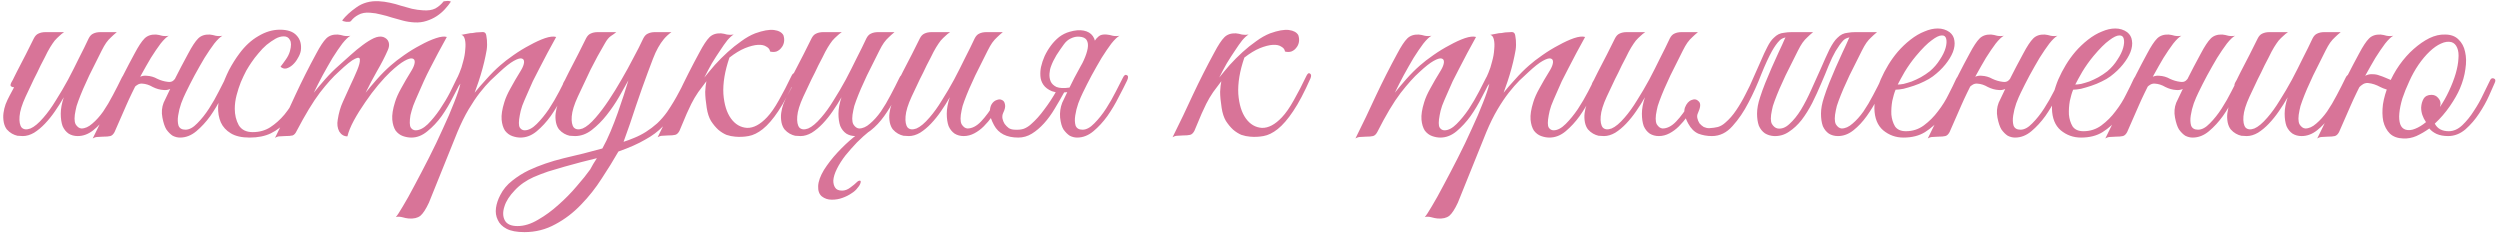 <?xml version="1.0" encoding="UTF-8"?> <svg xmlns="http://www.w3.org/2000/svg" width="660" height="62" viewBox="0 0 660 62" fill="none"><path d="M33.24 21.28C32.6 22.667 31.853 24.213 31 25.92C30.147 27.573 29.187 29.147 28.12 30.64C27.053 32.133 25.88 33.387 24.6 34.4C23.32 35.413 21.96 35.92 20.52 35.92C19.613 35.92 18.813 35.707 18.12 35.28C17.427 34.8 16.893 34.133 16.52 33.28C16.2 32.373 16.04 31.28 16.04 30C16.04 28.72 16.307 27.28 16.84 25.68C16.147 26.907 15.373 28.133 14.52 29.36C13.72 30.533 12.84 31.627 11.88 32.64C10.973 33.6 10.013 34.4 9 35.04C7.987 35.627 7 35.92 6.04 35.92C5.613 35.92 5.133 35.893 4.6 35.84C4.12 35.733 3.64 35.547 3.16 35.28C2.68 35.013 2.227 34.64 1.8 34.16C1.427 33.68 1.16 33.067 1 32.32C0.84 31.467 0.813 30.64 0.92 29.84C1.027 29.04 1.213 28.267 1.48 27.52C1.8 26.72 2.147 25.973 2.52 25.28C2.947 24.533 3.347 23.787 3.72 23.04C3.453 23.04 3.187 22.96 2.92 22.8C2.707 22.64 2.733 22.293 3 21.76C3.267 21.333 3.507 20.88 3.72 20.4C3.933 19.92 4.173 19.44 4.44 18.96C5.24 17.413 6.04 15.867 6.84 14.32C7.64 12.773 8.333 11.387 8.92 10.16C9.24 9.52 9.64 9.093 10.12 8.88C10.653 8.613 11.293 8.48 12.04 8.48H16.92C16.44 8.8 16.013 9.147 15.64 9.52C15.267 9.84 14.867 10.24 14.44 10.72C14.067 11.2 13.667 11.787 13.24 12.48C12.813 13.173 12.333 14.08 11.8 15.2C11.053 16.587 10.387 17.92 9.8 19.2C9.213 20.32 8.653 21.467 8.12 22.64C7.587 23.813 7.133 24.773 6.76 25.52C5.8 27.6 5.267 29.333 5.16 30.72C5.053 32.107 5.24 33.093 5.72 33.68C6.253 34.213 7.027 34.293 8.04 33.92C9.053 33.493 10.2 32.533 11.48 31.04C12.6 29.76 13.693 28.24 14.76 26.48C15.88 24.72 16.947 22.907 17.96 21.04C18.973 19.12 19.933 17.227 20.84 15.36C21.8 13.493 22.653 11.76 23.4 10.16C23.72 9.52 24.12 9.093 24.6 8.88C25.133 8.613 25.773 8.48 26.52 8.48H30.84C30.253 8.96 29.747 9.413 29.32 9.84C28.893 10.213 28.467 10.693 28.04 11.28C27.667 11.813 27.267 12.507 26.84 13.36C26.413 14.16 25.907 15.173 25.32 16.4C24.733 17.52 24.147 18.693 23.56 19.92C23.027 21.093 22.493 22.267 21.96 23.44C21.48 24.56 21.053 25.627 20.68 26.64C20.307 27.6 20.067 28.427 19.96 29.12C19.587 30.827 19.587 32.053 19.96 32.8C20.387 33.493 20.893 33.867 21.48 33.92C22.44 33.92 23.4 33.493 24.36 32.64C25.373 31.787 26.333 30.72 27.24 29.44C28.147 28.107 29 26.667 29.8 25.12C30.653 23.52 31.427 22 32.12 20.56C32.44 19.867 32.787 19.627 33.16 19.84C33.587 20 33.613 20.48 33.24 21.28ZM34.874 24.48C34.554 25.173 34.287 25.733 34.074 26.16C33.86 26.587 33.62 27.12 33.354 27.76C33.087 28.4 32.714 29.253 32.234 30.32C31.754 31.387 31.087 32.907 30.234 34.88C29.914 35.467 29.54 35.813 29.114 35.92C28.687 36.027 28.047 36.08 27.194 36.08C26.607 36.133 26.127 36.16 25.754 36.16C25.327 36.16 24.9 36.293 24.474 36.56C26.394 32.72 28.207 28.933 29.914 25.2C31.674 21.467 33.54 17.787 35.514 14.16C36.527 12.24 37.407 10.907 38.154 10.16C38.9 9.413 39.914 9.067 41.194 9.12C41.727 9.173 42.26 9.28 42.794 9.44C43.38 9.547 43.967 9.547 44.554 9.44C43.967 9.76 43.247 10.453 42.394 11.52C41.594 12.587 40.74 13.84 39.834 15.28C38.98 16.72 38.1 18.267 37.194 19.92C36.34 21.52 35.567 23.04 34.874 24.48ZM49.034 24.48C48.66 25.227 48.26 26.16 47.834 27.28C47.46 28.347 47.194 29.413 47.034 30.48C46.874 31.493 46.9 32.373 47.114 33.12C47.38 33.867 47.994 34.24 48.954 34.24C49.967 34.24 51.007 33.68 52.074 32.56C53.194 31.44 54.234 30.133 55.194 28.64C56.154 27.147 57.007 25.653 57.754 24.16C58.554 22.613 59.167 21.413 59.594 20.56C59.914 19.867 60.26 19.627 60.634 19.84C61.06 20 61.087 20.48 60.714 21.28C60.127 22.507 59.38 23.973 58.474 25.68C57.62 27.387 56.634 29.04 55.514 30.64C54.394 32.187 53.167 33.52 51.834 34.64C50.5 35.76 49.06 36.32 47.514 36.32C46.874 36.32 46.234 36.16 45.594 35.84C45.007 35.467 44.447 34.907 43.914 34.16C43.487 33.467 43.14 32.427 42.874 31.04C42.607 29.653 42.714 28.347 43.194 27.12C43.834 25.787 44.394 24.613 44.874 23.6C45.354 22.533 45.834 21.52 46.314 20.56C46.794 19.6 47.3 18.613 47.834 17.6C48.367 16.587 48.98 15.44 49.674 14.16C50.687 12.24 51.567 10.907 52.314 10.16C53.06 9.413 54.074 9.067 55.354 9.12C55.887 9.173 56.42 9.28 56.954 9.44C57.54 9.547 58.127 9.547 58.714 9.44C58.127 9.76 57.407 10.453 56.554 11.52C55.754 12.587 54.9 13.84 53.994 15.28C53.14 16.72 52.26 18.267 51.354 19.92C50.5 21.52 49.727 23.04 49.034 24.48ZM47.674 20.08C47.354 20.987 46.794 21.867 45.994 22.72C45.194 23.52 44.26 23.867 43.194 23.76C42.234 23.707 41.274 23.44 40.314 22.96C39.407 22.427 38.5 22.133 37.594 22.08C37.06 22.027 36.58 22.16 36.154 22.48C35.727 22.747 35.407 23.093 35.194 23.52C35.14 23.627 34.927 23.68 34.554 23.68C34.18 23.68 34.047 23.6 34.154 23.44C34.58 22.64 35.167 21.84 35.914 21.04C36.714 20.24 37.647 19.893 38.714 20C39.727 20.053 40.66 20.32 41.514 20.8C42.42 21.227 43.327 21.493 44.234 21.6C44.874 21.707 45.38 21.6 45.754 21.28C46.127 20.96 46.447 20.56 46.714 20.08C46.82 19.973 47.034 19.92 47.354 19.92C47.674 19.92 47.78 19.973 47.674 20.08ZM81.821 21.36C80.861 23.44 79.901 25.387 78.941 27.2C77.981 29.013 76.888 30.613 75.661 32C74.488 33.333 73.101 34.4 71.501 35.2C69.955 35.947 68.088 36.32 65.901 36.32C63.821 36.32 62.168 35.947 60.941 35.2C59.715 34.453 58.835 33.493 58.301 32.32C57.768 31.093 57.528 29.707 57.581 28.16C57.688 26.613 57.981 25.013 58.461 23.36C58.995 21.707 59.661 20.08 60.461 18.48C61.315 16.88 62.221 15.44 63.181 14.16C64.675 12.133 66.355 10.587 68.221 9.52C70.088 8.4 71.981 7.84 73.901 7.84C75.928 7.84 77.395 8.347 78.301 9.36C79.261 10.373 79.635 11.707 79.421 13.36C79.315 14 79.048 14.667 78.621 15.36C78.248 16.053 77.795 16.64 77.261 17.12C76.728 17.6 76.168 17.92 75.581 18.08C74.995 18.187 74.488 18.027 74.061 17.6C74.488 17.067 74.941 16.453 75.421 15.76C75.955 15.013 76.328 14.267 76.541 13.52C76.915 12.133 76.915 11.147 76.541 10.56C76.221 9.92 75.688 9.6 74.941 9.6C74.195 9.6 73.448 9.813 72.701 10.24C71.955 10.667 71.181 11.2 70.381 11.84C69.635 12.48 68.915 13.227 68.221 14.08C67.528 14.88 66.915 15.68 66.381 16.48C66.008 17.013 65.555 17.733 65.021 18.64C64.541 19.547 64.061 20.56 63.581 21.68C63.155 22.747 62.781 23.893 62.461 25.12C62.141 26.347 61.981 27.547 61.981 28.72C61.981 30.32 62.328 31.76 63.021 33.04C63.768 34.267 64.995 34.88 66.701 34.88C68.461 34.88 70.008 34.453 71.341 33.6C72.728 32.693 73.981 31.573 75.101 30.24C76.221 28.853 77.235 27.333 78.141 25.68C79.048 24.027 79.901 22.4 80.701 20.8C81.075 20.053 81.448 19.76 81.821 19.92C82.195 20.08 82.195 20.56 81.821 21.36ZM121.803 21.28C121.216 22.507 120.469 23.973 119.563 25.68C118.709 27.387 117.723 29.04 116.603 30.64C115.483 32.187 114.229 33.52 112.843 34.64C111.509 35.76 110.096 36.32 108.603 36.32C107.856 36.32 107.109 36.187 106.363 35.92C105.616 35.653 104.976 35.173 104.443 34.48C103.963 33.733 103.669 32.773 103.563 31.6C103.456 30.373 103.696 28.827 104.283 26.96C104.603 25.893 105.136 24.693 105.883 23.36C106.629 21.973 107.563 20.373 108.683 18.56C109.163 17.76 109.429 17.067 109.483 16.48C109.536 15.893 109.323 15.547 108.843 15.44C108.416 15.333 107.723 15.547 106.763 16.08C105.803 16.613 104.549 17.6 103.003 19.04C102.149 19.84 101.109 20.96 99.882 22.4C98.709 23.787 97.562 25.307 96.442 26.96C95.323 28.56 94.309 30.187 93.403 31.84C92.549 33.44 91.989 34.827 91.722 36C90.816 36 90.096 35.573 89.562 34.72C89.082 33.813 88.949 32.773 89.162 31.6C89.429 29.84 89.882 28.267 90.522 26.88C91.162 25.44 91.829 23.973 92.522 22.48C93.162 21.147 93.749 19.84 94.282 18.56C94.816 17.28 95.056 16.347 95.002 15.76C95.002 15.173 94.576 15.093 93.722 15.52C92.869 15.893 91.403 17.067 89.323 19.04C87.936 20.267 86.309 22.08 84.442 24.48C82.629 26.88 80.576 30.267 78.282 34.64C78.016 35.227 77.669 35.6 77.243 35.76C76.816 35.867 76.149 35.92 75.243 35.92C74.656 35.973 74.176 36 73.802 36C73.429 36 73.029 36.133 72.603 36.4C74.522 32.56 76.309 28.8 77.963 25.12C79.669 21.44 81.509 17.787 83.483 14.16C84.496 12.24 85.376 10.907 86.123 10.16C86.869 9.413 87.882 9.067 89.162 9.12C89.696 9.173 90.229 9.28 90.763 9.44C91.349 9.547 91.936 9.547 92.522 9.44C91.936 9.76 91.216 10.453 90.362 11.52C89.562 12.587 88.709 13.84 87.802 15.28C86.949 16.72 86.069 18.267 85.162 19.92C84.309 21.52 83.536 23.04 82.843 24.48C83.642 23.467 84.629 22.293 85.802 20.96C87.029 19.573 88.256 18.347 89.483 17.28C90.442 16.427 91.456 15.52 92.522 14.56C93.642 13.547 94.709 12.667 95.722 11.92C96.789 11.12 97.776 10.507 98.683 10.08C99.642 9.653 100.469 9.547 101.163 9.76C101.909 10.027 102.389 10.48 102.603 11.12C102.816 11.76 102.736 12.48 102.363 13.28C101.616 14.987 100.683 16.8 99.562 18.72C98.496 20.587 97.483 22.507 96.522 24.48C97.323 23.467 98.309 22.293 99.483 20.96C100.709 19.573 101.936 18.347 103.163 17.28C104.123 16.427 105.296 15.52 106.683 14.56C108.123 13.547 109.563 12.667 111.003 11.92C112.443 11.12 113.803 10.507 115.083 10.08C116.363 9.653 117.323 9.547 117.963 9.76C116.363 12.64 114.896 15.387 113.563 18C112.976 19.12 112.416 20.267 111.883 21.44C111.349 22.613 110.843 23.76 110.363 24.88C109.883 25.947 109.456 26.96 109.083 27.92C108.763 28.88 108.523 29.707 108.363 30.4C108.096 32.053 108.123 33.147 108.443 33.68C108.763 34.16 109.189 34.4 109.723 34.4C110.736 34.4 111.803 33.867 112.923 32.8C114.043 31.68 115.109 30.373 116.123 28.88C117.136 27.387 118.043 25.867 118.843 24.32C119.643 22.72 120.256 21.467 120.683 20.56C121.003 19.867 121.349 19.627 121.723 19.84C122.149 20 122.176 20.48 121.803 21.28ZM119.003 0.48C118.576 1.12 118.043 1.787 117.403 2.48C116.816 3.12 116.123 3.707 115.323 4.24C114.523 4.773 113.616 5.2 112.603 5.52C111.643 5.84 110.603 5.973 109.483 5.92C108.416 5.867 107.376 5.707 106.363 5.44C105.403 5.173 104.443 4.907 103.483 4.64C102.523 4.32 101.563 4.053 100.603 3.84C99.642 3.573 98.683 3.413 97.722 3.36C96.496 3.253 95.456 3.44 94.603 3.92C93.802 4.347 93.162 4.88 92.683 5.52C92.629 5.627 92.469 5.707 92.203 5.76C91.936 5.76 91.669 5.76 91.403 5.76C91.136 5.707 90.896 5.653 90.683 5.6C90.469 5.547 90.362 5.467 90.362 5.36C91.269 4.187 92.522 3.04 94.123 1.92C95.776 0.747 97.722 0.213 99.963 0.32C100.976 0.373 101.963 0.507 102.923 0.72C103.936 0.933 104.923 1.2 105.883 1.52C106.896 1.787 107.856 2.053 108.763 2.32C109.723 2.533 110.683 2.667 111.643 2.72C112.976 2.827 114.069 2.667 114.923 2.24C115.776 1.76 116.496 1.147 117.083 0.4C117.083 0.347 117.189 0.32 117.403 0.32C117.669 0.267 117.909 0.24 118.123 0.24C118.389 0.24 118.603 0.267 118.763 0.32C118.976 0.373 119.056 0.427 119.003 0.48ZM113.229 53.52C112.429 55.227 111.683 56.373 110.989 56.96C110.243 57.547 109.203 57.787 107.869 57.68C107.336 57.627 106.803 57.52 106.269 57.36C105.683 57.2 105.096 57.173 104.509 57.28C104.829 56.96 105.443 56.027 106.349 54.48C107.256 52.987 108.296 51.12 109.469 48.88C110.643 46.693 111.896 44.293 113.229 41.68C114.563 39.067 115.789 36.507 116.909 34C118.083 31.493 119.069 29.2 119.869 27.12C120.723 24.987 121.283 23.307 121.549 22.08C121.123 22.773 120.643 23.227 120.109 23.44C119.576 23.6 119.443 23.387 119.709 22.8C119.923 22.373 120.189 21.787 120.509 21.04C120.829 20.293 121.096 19.68 121.309 19.2C121.683 18.347 122.003 17.36 122.269 16.24C122.589 15.12 122.776 14.053 122.829 13.04C122.936 12.027 122.909 11.173 122.749 10.48C122.589 9.733 122.269 9.307 121.789 9.2C122.376 9.093 122.936 8.987 123.469 8.88C123.896 8.773 124.323 8.72 124.749 8.72C125.229 8.667 125.549 8.613 125.709 8.56C126.296 8.507 126.776 8.48 127.149 8.48C127.523 8.427 127.816 8.48 128.029 8.64C128.243 8.8 128.376 9.147 128.429 9.68C128.536 10.16 128.589 10.88 128.589 11.84C128.589 12.64 128.456 13.6 128.189 14.72C127.976 15.787 127.709 16.907 127.389 18.08C127.069 19.253 126.723 20.4 126.349 21.52C125.976 22.64 125.629 23.627 125.309 24.48C126.109 23.467 127.123 22.293 128.349 20.96C129.576 19.573 130.803 18.347 132.029 17.28C132.989 16.427 134.163 15.52 135.549 14.56C136.989 13.547 138.429 12.667 139.869 11.92C141.309 11.12 142.643 10.507 143.869 10.08C145.149 9.653 146.136 9.547 146.829 9.76C145.229 12.64 143.763 15.387 142.429 18C141.843 19.12 141.256 20.267 140.669 21.44C140.136 22.613 139.629 23.76 139.149 24.88C138.669 25.947 138.243 26.96 137.869 27.92C137.549 28.88 137.336 29.707 137.229 30.4C136.909 32.053 136.909 33.147 137.229 33.68C137.549 34.16 137.976 34.4 138.509 34.4C139.523 34.4 140.589 33.84 141.709 32.72C142.829 31.6 143.896 30.293 144.909 28.8C145.923 27.253 146.829 25.707 147.629 24.16C148.429 22.613 149.043 21.413 149.469 20.56C149.789 19.867 150.136 19.627 150.509 19.84C150.936 20 150.963 20.48 150.589 21.28C150.003 22.507 149.256 23.973 148.349 25.68C147.496 27.387 146.509 29.04 145.389 30.64C144.269 32.187 143.043 33.52 141.709 34.64C140.376 35.76 138.936 36.32 137.389 36.32C136.696 36.32 135.976 36.187 135.229 35.92C134.483 35.653 133.843 35.173 133.309 34.48C132.829 33.733 132.536 32.773 132.429 31.6C132.323 30.373 132.563 28.827 133.149 26.96C133.469 25.893 134.003 24.693 134.749 23.36C135.496 21.973 136.429 20.373 137.549 18.56C138.029 17.76 138.296 17.067 138.349 16.48C138.403 15.893 138.189 15.547 137.709 15.44C137.283 15.333 136.589 15.547 135.629 16.08C134.669 16.613 133.416 17.6 131.869 19.04C131.176 19.68 130.376 20.427 129.469 21.28C128.616 22.133 127.683 23.2 126.669 24.48C125.709 25.707 124.723 27.173 123.709 28.88C122.696 30.587 121.709 32.587 120.749 34.88L113.229 53.52ZM182.301 21.44C180.915 24.213 179.688 26.56 178.621 28.48C177.555 30.347 176.355 31.973 175.021 33.36C173.741 34.693 172.168 35.867 170.301 36.88C168.488 37.947 166.141 38.987 163.261 40C161.981 42.24 160.515 44.613 158.861 47.12C157.261 49.627 155.448 51.92 153.421 54C151.395 56.133 149.128 57.867 146.621 59.2C144.115 60.587 141.395 61.28 138.461 61.28C136.435 61.28 134.861 60.987 133.741 60.4C132.621 59.813 131.848 59.04 131.421 58.08C130.941 57.12 130.781 56.053 130.941 54.88C131.101 53.76 131.475 52.64 132.061 51.52C132.808 50.027 133.875 48.747 135.261 47.68C136.595 46.613 138.035 45.707 139.581 44.96C142.301 43.68 145.395 42.613 148.861 41.76C152.381 40.96 155.768 40.107 159.021 39.2C159.768 37.867 160.488 36.373 161.181 34.72C161.875 33.067 162.515 31.413 163.101 29.76C163.688 28.107 164.221 26.533 164.701 25.04C165.181 23.547 165.581 22.267 165.901 21.2C165.208 22.427 164.381 23.893 163.421 25.6C162.461 27.253 161.368 28.853 160.141 30.4C158.968 31.893 157.661 33.2 156.221 34.32C154.835 35.387 153.368 35.92 151.821 35.92C151.395 35.92 150.915 35.893 150.381 35.84C149.901 35.733 149.421 35.547 148.941 35.28C148.461 35.013 148.008 34.64 147.581 34.16C147.208 33.68 146.941 33.067 146.781 32.32C146.621 31.467 146.595 30.64 146.701 29.84C146.808 29.04 146.995 28.267 147.261 27.52C147.581 26.72 147.928 25.973 148.301 25.28C148.728 24.533 149.128 23.787 149.501 23.04C149.235 23.04 148.968 22.96 148.701 22.8C148.488 22.64 148.515 22.293 148.781 21.76C149.048 21.333 149.288 20.88 149.501 20.4C149.715 19.92 149.955 19.44 150.221 18.96C151.021 17.413 151.821 15.867 152.621 14.32C153.421 12.773 154.115 11.387 154.701 10.16C155.021 9.52 155.421 9.093 155.901 8.88C156.435 8.613 157.075 8.48 157.821 8.48H162.701C162.328 8.8 161.848 9.147 161.261 9.52C160.728 9.893 160.221 10.507 159.741 11.36C158.355 13.707 157.075 16.053 155.901 18.4C154.781 20.747 153.661 23.12 152.541 25.52C151.581 27.6 151.048 29.333 150.941 30.72C150.835 32.107 151.021 33.093 151.501 33.68C152.035 34.213 152.808 34.293 153.821 33.92C154.835 33.493 155.981 32.533 157.261 31.04C158.381 29.76 159.528 28.24 160.701 26.48C161.875 24.72 162.995 22.907 164.061 21.04C165.181 19.12 166.221 17.227 167.181 15.36C168.195 13.493 169.075 11.76 169.821 10.16C170.141 9.52 170.541 9.093 171.021 8.88C171.555 8.613 172.195 8.48 172.941 8.48H177.261C176.515 9.013 175.848 9.627 175.261 10.32C174.728 10.96 174.221 11.707 173.741 12.56C173.261 13.413 172.808 14.4 172.381 15.52C171.955 16.587 171.501 17.787 171.021 19.12C170.008 21.84 168.968 24.773 167.901 27.92C166.888 31.067 165.795 34.24 164.621 37.44C165.475 37.173 166.408 36.827 167.421 36.4C168.488 35.973 169.528 35.44 170.541 34.8C171.555 34.16 172.541 33.413 173.501 32.56C174.461 31.653 175.341 30.64 176.141 29.52C177.368 27.707 178.408 25.973 179.261 24.32C180.115 22.667 180.755 21.467 181.181 20.72C181.555 20.027 181.928 19.787 182.301 20C182.675 20.16 182.675 20.64 182.301 21.44ZM157.581 41.76C156.301 42.08 154.915 42.427 153.421 42.8C151.981 43.173 150.515 43.573 149.021 44C147.528 44.427 146.088 44.853 144.701 45.28C143.315 45.76 142.061 46.24 140.941 46.72C138.915 47.627 137.235 48.8 135.901 50.24C134.515 51.68 133.608 53.093 133.181 54.48C132.701 55.92 132.728 57.147 133.261 58.16C133.795 59.173 134.915 59.68 136.621 59.68C138.381 59.68 140.195 59.12 142.061 58C143.928 56.933 145.715 55.627 147.421 54.08C149.181 52.533 150.781 50.907 152.221 49.2C153.715 47.493 154.915 46 155.821 44.72C156.088 44.293 156.355 43.813 156.621 43.28C156.941 42.8 157.261 42.293 157.581 41.76ZM185.934 20.48C186.788 19.413 187.721 18.293 188.734 17.12C189.801 15.947 190.921 14.827 192.094 13.76C193.268 12.693 194.468 11.733 195.694 10.88C196.921 9.973 198.148 9.28 199.374 8.8C201.454 8.053 203.108 7.76 204.334 7.92C205.561 8.08 206.388 8.533 206.814 9.28C207.028 9.92 207.081 10.533 206.974 11.12C206.868 11.707 206.628 12.213 206.254 12.64C205.934 13.067 205.508 13.387 204.974 13.6C204.441 13.76 203.881 13.76 203.294 13.6C203.241 13.067 202.921 12.64 202.334 12.32C201.801 11.947 201.054 11.787 200.094 11.84C199.134 11.893 197.988 12.187 196.654 12.72C195.374 13.253 194.014 14.08 192.574 15.2C191.348 18.773 190.814 21.973 190.974 24.8C191.188 27.573 191.854 29.733 192.974 31.28C194.094 32.827 195.508 33.653 197.214 33.76C198.921 33.813 200.681 32.88 202.494 30.96C203.508 29.893 204.548 28.4 205.614 26.48C206.734 24.507 207.854 22.347 208.974 20C209.294 19.36 209.614 19.173 209.934 19.44C210.254 19.653 210.281 20.08 210.014 20.72C208.414 24.347 206.894 27.227 205.454 29.36C204.068 31.44 202.708 33.013 201.374 34.08C200.094 35.093 198.841 35.707 197.614 35.92C196.441 36.133 195.268 36.187 194.094 36.08C193.348 36.027 192.574 35.867 191.774 35.6C191.028 35.28 190.308 34.827 189.614 34.24C188.921 33.6 188.281 32.827 187.694 31.92C187.161 31.013 186.788 29.867 186.574 28.48C186.308 26.773 186.174 25.36 186.174 24.24C186.228 23.12 186.334 22.187 186.494 21.44C185.801 22.347 185.081 23.307 184.334 24.32C183.641 25.333 183.028 26.373 182.494 27.44C182.174 28.08 181.774 28.933 181.294 30C180.868 31.067 180.228 32.587 179.374 34.56C179.054 35.147 178.681 35.493 178.254 35.6C177.828 35.707 177.188 35.76 176.334 35.76C175.748 35.813 175.268 35.84 174.894 35.84C174.468 35.84 174.041 35.973 173.614 36.24C175.534 32.4 177.348 28.613 179.054 24.88C180.814 21.147 182.681 17.467 184.654 13.84C185.668 11.92 186.548 10.587 187.294 9.84C188.041 9.093 189.054 8.747 190.334 8.8C190.868 8.853 191.401 8.96 191.934 9.12C192.521 9.227 193.108 9.227 193.694 9.12C193.214 9.387 192.654 9.893 192.014 10.64C191.428 11.387 190.788 12.293 190.094 13.36C189.401 14.373 188.681 15.493 187.934 16.72C187.241 17.947 186.574 19.2 185.934 20.48ZM238.553 21.28C237.913 22.667 237.166 24.213 236.313 25.92C235.459 27.573 234.499 29.147 233.433 30.64C232.366 32.133 231.193 33.387 229.913 34.4C228.633 35.413 227.273 35.92 225.833 35.92C224.926 35.92 224.126 35.707 223.433 35.28C222.739 34.8 222.206 34.133 221.833 33.28C221.513 32.373 221.353 31.28 221.353 30C221.353 28.72 221.619 27.28 222.153 25.68C221.459 26.907 220.686 28.133 219.833 29.36C219.033 30.533 218.153 31.627 217.193 32.64C216.286 33.6 215.326 34.4 214.312 35.04C213.299 35.627 212.313 35.92 211.353 35.92C210.926 35.92 210.446 35.893 209.913 35.84C209.433 35.733 208.953 35.547 208.473 35.28C207.993 35.013 207.539 34.64 207.113 34.16C206.739 33.68 206.473 33.067 206.313 32.32C206.153 31.467 206.126 30.64 206.233 29.84C206.339 29.04 206.526 28.267 206.793 27.52C207.113 26.72 207.459 25.973 207.833 25.28C208.259 24.533 208.659 23.787 209.033 23.04C208.766 23.04 208.499 22.96 208.233 22.8C208.019 22.64 208.046 22.293 208.313 21.76C208.579 21.333 208.819 20.88 209.033 20.4C209.246 19.92 209.486 19.44 209.753 18.96C210.553 17.413 211.353 15.867 212.153 14.32C212.953 12.773 213.646 11.387 214.233 10.16C214.553 9.52 214.953 9.093 215.433 8.88C215.966 8.613 216.606 8.48 217.353 8.48H222.233C221.753 8.8 221.326 9.147 220.953 9.52C220.579 9.84 220.179 10.24 219.753 10.72C219.379 11.2 218.979 11.787 218.553 12.48C218.126 13.173 217.646 14.08 217.113 15.2C216.366 16.587 215.699 17.92 215.113 19.2C214.526 20.32 213.966 21.467 213.433 22.64C212.899 23.813 212.446 24.773 212.073 25.52C211.113 27.6 210.579 29.333 210.473 30.72C210.366 32.107 210.553 33.093 211.033 33.68C211.566 34.213 212.339 34.293 213.353 33.92C214.366 33.493 215.513 32.533 216.793 31.04C217.913 29.76 219.006 28.24 220.073 26.48C221.193 24.72 222.259 22.907 223.273 21.04C224.286 19.12 225.246 17.227 226.153 15.36C227.113 13.493 227.966 11.76 228.713 10.16C229.033 9.52 229.433 9.093 229.913 8.88C230.446 8.613 231.086 8.48 231.833 8.48H236.153C235.566 8.96 235.059 9.413 234.633 9.84C234.206 10.213 233.779 10.693 233.353 11.28C232.979 11.813 232.579 12.507 232.153 13.36C231.726 14.16 231.219 15.173 230.633 16.4C230.046 17.52 229.459 18.693 228.873 19.92C228.339 21.093 227.806 22.267 227.273 23.44C226.793 24.56 226.366 25.627 225.993 26.64C225.619 27.6 225.379 28.427 225.273 29.12C224.899 30.827 224.899 32.053 225.273 32.8C225.699 33.493 226.206 33.867 226.793 33.92C227.753 33.92 228.713 33.493 229.673 32.64C230.686 31.787 231.646 30.72 232.553 29.44C233.459 28.107 234.313 26.667 235.113 25.12C235.966 23.52 236.739 22 237.433 20.56C237.753 19.867 238.099 19.627 238.473 19.84C238.899 20 238.926 20.48 238.553 21.28ZM229.513 34.64C228.446 35.493 227.353 36.48 226.233 37.6C225.166 38.72 224.153 39.867 223.193 41.04C222.286 42.213 221.539 43.387 220.953 44.56C220.366 45.733 220.046 46.773 219.993 47.68C219.993 48.427 220.153 49.04 220.473 49.52C220.793 50.053 221.406 50.32 222.313 50.32C223.059 50.32 223.779 50.053 224.473 49.52C225.219 48.987 225.859 48.453 226.393 47.92C226.499 47.813 226.686 47.733 226.953 47.68C227.219 47.68 227.299 47.867 227.193 48.24C227.086 48.667 226.819 49.12 226.393 49.6C226.019 50.133 225.486 50.613 224.793 51.04C224.099 51.52 223.299 51.92 222.393 52.24C221.539 52.56 220.606 52.72 219.593 52.72C218.579 52.72 217.699 52.427 216.953 51.84C216.259 51.253 215.939 50.347 215.993 49.12C216.046 47.893 216.553 46.48 217.513 44.88C218.526 43.28 219.726 41.733 221.113 40.24C222.499 38.747 223.913 37.413 225.353 36.24C226.846 35.067 228.073 34.267 229.033 33.84C229.193 33.84 229.326 33.84 229.433 33.84C229.593 33.84 229.619 34.107 229.513 34.64ZM264.746 8.48C264.16 8.96 263.653 9.413 263.226 9.84C262.8 10.213 262.373 10.693 261.946 11.28C261.573 11.813 261.173 12.507 260.746 13.36C260.32 14.16 259.813 15.173 259.226 16.4C258.64 17.52 258.053 18.693 257.466 19.92C256.933 21.093 256.4 22.267 255.866 23.44C255.386 24.56 254.96 25.627 254.586 26.64C254.213 27.6 253.973 28.427 253.866 29.12C253.493 30.827 253.493 32.053 253.866 32.8C254.293 33.493 254.8 33.867 255.386 33.92C256.613 33.92 257.813 33.307 258.986 32.08C260.213 30.8 261.44 29.12 262.666 27.04C263.093 26.4 263.493 26.187 263.866 26.4C264.293 26.56 264.293 27.013 263.866 27.76C263.28 28.773 262.64 29.76 261.946 30.72C261.253 31.68 260.506 32.56 259.706 33.36C258.96 34.107 258.133 34.72 257.226 35.2C256.32 35.68 255.386 35.92 254.426 35.92C253.52 35.92 252.72 35.707 252.026 35.28C251.333 34.8 250.8 34.133 250.426 33.28C250.106 32.373 249.946 31.28 249.946 30C249.946 28.72 250.213 27.28 250.746 25.68C250.053 26.907 249.28 28.133 248.426 29.36C247.626 30.533 246.746 31.627 245.786 32.64C244.88 33.6 243.92 34.4 242.906 35.04C241.893 35.627 240.906 35.92 239.946 35.92C239.52 35.92 239.04 35.893 238.506 35.84C238.026 35.733 237.546 35.547 237.066 35.28C236.586 35.013 236.133 34.64 235.706 34.16C235.333 33.68 235.066 33.067 234.906 32.32C234.746 31.467 234.72 30.64 234.826 29.84C234.933 29.04 235.12 28.267 235.386 27.52C235.706 26.72 236.053 25.973 236.426 25.28C236.853 24.533 237.253 23.787 237.626 23.04C237.36 23.04 237.093 22.96 236.826 22.8C236.613 22.64 236.64 22.293 236.906 21.76C237.173 21.333 237.413 20.88 237.626 20.4C237.84 19.92 238.08 19.44 238.346 18.96C239.146 17.413 239.946 15.867 240.746 14.32C241.546 12.773 242.24 11.387 242.826 10.16C243.146 9.52 243.546 9.093 244.026 8.88C244.56 8.613 245.2 8.48 245.946 8.48H250.826C250.346 8.8 249.92 9.147 249.546 9.52C249.173 9.84 248.773 10.24 248.346 10.72C247.973 11.2 247.573 11.787 247.146 12.48C246.72 13.173 246.24 14.08 245.706 15.2C244.96 16.587 244.293 17.92 243.706 19.2C243.12 20.32 242.56 21.467 242.026 22.64C241.493 23.813 241.04 24.773 240.666 25.52C239.706 27.6 239.173 29.333 239.066 30.72C238.96 32.107 239.146 33.093 239.626 33.68C240.16 34.213 240.933 34.293 241.946 33.92C242.96 33.493 244.106 32.533 245.386 31.04C246.506 29.76 247.6 28.24 248.666 26.48C249.786 24.72 250.853 22.907 251.866 21.04C252.88 19.12 253.84 17.227 254.746 15.36C255.706 13.493 256.56 11.76 257.306 10.16C257.626 9.52 258.026 9.093 258.506 8.88C259.04 8.613 259.68 8.48 260.426 8.48H264.746ZM285.866 24.48C285.493 25.227 285.093 26.16 284.666 27.28C284.293 28.347 284.026 29.413 283.866 30.48C283.706 31.493 283.733 32.373 283.946 33.12C284.213 33.867 284.826 34.24 285.786 34.24C286.8 34.24 287.84 33.68 288.906 32.56C290.026 31.44 291.066 30.133 292.026 28.64C292.986 27.147 293.84 25.653 294.586 24.16C295.386 22.613 296 21.413 296.426 20.56C296.746 19.867 297.093 19.627 297.466 19.84C297.893 20 297.92 20.48 297.546 21.28C296.96 22.507 296.213 23.973 295.306 25.68C294.453 27.387 293.466 29.04 292.346 30.64C291.226 32.187 290 33.52 288.666 34.64C287.333 35.76 285.893 36.32 284.346 36.32C283.706 36.32 283.066 36.16 282.426 35.84C281.84 35.467 281.28 34.907 280.746 34.16C280.32 33.467 280.026 32.427 279.866 31.04C279.76 29.653 279.946 28.347 280.426 27.12C281.066 25.787 281.626 24.613 282.106 23.6C282.64 22.533 283.146 21.52 283.626 20.56C284.16 19.6 284.693 18.613 285.226 17.6C285.813 16.587 286.453 15.44 287.146 14.16C287.68 13.2 288.106 12.4 288.426 11.76C288.8 11.067 289.146 10.533 289.466 10.16C289.84 9.733 290.213 9.44 290.586 9.28C291.013 9.12 291.546 9.067 292.186 9.12C292.72 9.173 293.253 9.28 293.786 9.44C294.373 9.547 294.96 9.547 295.546 9.44C294.96 9.76 294.24 10.453 293.386 11.52C292.586 12.587 291.733 13.84 290.826 15.28C289.973 16.72 289.093 18.267 288.186 19.92C287.333 21.52 286.56 23.04 285.866 24.48ZM274.826 17.68C275.04 16.72 275.36 15.76 275.786 14.8C276.266 13.787 276.826 12.853 277.466 12C278.106 11.147 278.826 10.4 279.626 9.76C280.48 9.12 281.386 8.667 282.346 8.4C283.786 7.973 285.04 7.867 286.106 8.08C287.173 8.293 287.973 8.773 288.506 9.52C289.04 10.267 289.28 11.28 289.226 12.56C289.226 13.84 288.826 15.307 288.026 16.96C286.853 18.4 285.893 19.493 285.146 20.24C284.506 20.88 284.026 21.253 283.706 21.36C283.386 21.467 283.573 20.88 284.266 19.6C284.96 18.32 285.573 17.093 286.106 15.92C286.64 14.747 286.986 13.707 287.146 12.8C287.306 11.893 287.226 11.173 286.906 10.64C286.586 10.053 285.92 9.733 284.906 9.68C284.16 9.627 283.413 9.787 282.666 10.16C281.973 10.48 281.36 11.013 280.826 11.76C280.24 12.56 279.6 13.493 278.906 14.56C278.266 15.627 277.786 16.613 277.466 17.52C277.253 18.053 277.12 18.693 277.066 19.44C277.013 20.187 277.12 20.88 277.386 21.52C277.653 22.107 278.16 22.587 278.906 22.96C279.706 23.28 280.853 23.333 282.346 23.12C283.093 23.013 283.466 23.173 283.466 23.6C283.466 23.973 282.933 24.213 281.866 24.32C280.106 24.533 278.72 24.453 277.706 24.08C276.693 23.653 275.946 23.093 275.466 22.4C274.986 21.707 274.72 20.933 274.666 20.08C274.613 19.227 274.666 18.427 274.826 17.68ZM281.066 24.16C280.213 25.707 279.333 27.227 278.426 28.72C277.573 30.16 276.64 31.44 275.626 32.56C274.613 33.68 273.546 34.587 272.426 35.28C271.306 35.973 270.106 36.32 268.826 36.32C265.733 36.32 263.6 35.227 262.426 33.04C261.733 31.76 261.36 30.667 261.306 29.76C261.306 28.8 261.466 28.053 261.786 27.52C262.16 26.933 262.613 26.56 263.146 26.4C263.68 26.187 264.133 26.187 264.506 26.4C264.933 26.56 265.2 26.933 265.306 27.52C265.466 28.107 265.306 28.88 264.826 29.84C264.613 30.32 264.56 30.827 264.666 31.36C264.773 31.84 264.96 32.293 265.226 32.72C265.546 33.147 265.92 33.52 266.346 33.84C266.826 34.107 267.36 34.24 267.946 34.24C268.853 34.293 269.626 34.213 270.266 34C270.96 33.733 271.6 33.333 272.186 32.8C273.413 31.733 274.586 30.427 275.706 28.88C276.88 27.333 277.946 25.707 278.906 24C279.013 23.893 279.386 23.893 280.026 24C280.293 24.053 280.64 24.107 281.066 24.16ZM321.872 20.48C322.725 19.413 323.659 18.293 324.672 17.12C325.739 15.947 326.859 14.827 328.032 13.76C329.205 12.693 330.405 11.733 331.632 10.88C332.859 9.973 334.085 9.28 335.312 8.8C337.392 8.053 339.045 7.76 340.272 7.92C341.499 8.08 342.325 8.533 342.752 9.28C342.965 9.92 343.019 10.533 342.912 11.12C342.805 11.707 342.565 12.213 342.192 12.64C341.872 13.067 341.445 13.387 340.912 13.6C340.379 13.76 339.819 13.76 339.232 13.6C339.179 13.067 338.859 12.64 338.272 12.32C337.739 11.947 336.992 11.787 336.032 11.84C335.072 11.893 333.925 12.187 332.592 12.72C331.312 13.253 329.952 14.08 328.512 15.2C327.285 18.773 326.752 21.973 326.912 24.8C327.125 27.573 327.792 29.733 328.912 31.28C330.032 32.827 331.445 33.653 333.152 33.76C334.859 33.813 336.619 32.88 338.432 30.96C339.445 29.893 340.485 28.4 341.552 26.48C342.672 24.507 343.792 22.347 344.912 20C345.232 19.36 345.552 19.173 345.872 19.44C346.192 19.653 346.219 20.08 345.952 20.72C344.352 24.347 342.832 27.227 341.392 29.36C340.005 31.44 338.645 33.013 337.312 34.08C336.032 35.093 334.779 35.707 333.552 35.92C332.379 36.133 331.205 36.187 330.032 36.08C329.285 36.027 328.512 35.867 327.712 35.6C326.965 35.28 326.245 34.827 325.552 34.24C324.859 33.6 324.219 32.827 323.632 31.92C323.099 31.013 322.725 29.867 322.512 28.48C322.245 26.773 322.112 25.36 322.112 24.24C322.165 23.12 322.272 22.187 322.432 21.44C321.739 22.347 321.019 23.307 320.272 24.32C319.579 25.333 318.965 26.373 318.432 27.44C318.112 28.08 317.712 28.933 317.232 30C316.805 31.067 316.165 32.587 315.312 34.56C314.992 35.147 314.619 35.493 314.192 35.6C313.765 35.707 313.125 35.76 312.272 35.76C311.685 35.813 311.205 35.84 310.832 35.84C310.405 35.84 309.979 35.973 309.552 36.24C311.472 32.4 313.285 28.613 314.992 24.88C316.752 21.147 318.619 17.467 320.592 13.84C321.605 11.92 322.485 10.587 323.232 9.84C323.979 9.093 324.992 8.747 326.272 8.8C326.805 8.853 327.339 8.96 327.872 9.12C328.459 9.227 329.045 9.227 329.632 9.12C329.152 9.387 328.592 9.893 327.952 10.64C327.365 11.387 326.725 12.293 326.032 13.36C325.339 14.373 324.619 15.493 323.872 16.72C323.179 17.947 322.512 19.2 321.872 20.48ZM393.433 21.28C392.846 22.507 392.1 23.973 391.193 25.68C390.34 27.387 389.353 29.04 388.233 30.64C387.113 32.187 385.886 33.52 384.553 34.64C383.22 35.76 381.78 36.32 380.233 36.32C379.54 36.32 378.82 36.187 378.073 35.92C377.326 35.653 376.686 35.173 376.153 34.48C375.673 33.733 375.38 32.773 375.273 31.6C375.166 30.373 375.406 28.827 375.993 26.96C376.313 25.893 376.846 24.693 377.593 23.36C378.34 21.973 379.273 20.373 380.393 18.56C380.873 17.76 381.14 17.067 381.193 16.48C381.246 15.893 381.033 15.547 380.553 15.44C380.126 15.333 379.433 15.547 378.473 16.08C377.513 16.613 376.26 17.6 374.713 19.04C373.326 20.267 371.673 22.107 369.753 24.56C367.886 27.013 365.833 30.453 363.593 34.88C363.273 35.467 362.9 35.813 362.473 35.92C362.046 36.027 361.406 36.08 360.553 36.08C359.966 36.133 359.486 36.16 359.113 36.16C358.686 36.16 358.26 36.293 357.833 36.56C359.753 32.72 361.566 28.933 363.273 25.2C365.033 21.467 366.9 17.787 368.873 14.16C369.886 12.24 370.766 10.907 371.513 10.16C372.26 9.413 373.273 9.067 374.553 9.12C375.086 9.173 375.62 9.28 376.153 9.44C376.74 9.547 377.326 9.547 377.913 9.44C377.326 9.76 376.606 10.453 375.753 11.52C374.953 12.587 374.1 13.84 373.193 15.28C372.34 16.72 371.46 18.267 370.553 19.92C369.7 21.52 368.926 23.04 368.233 24.48C369.033 23.467 370.02 22.293 371.193 20.96C372.42 19.573 373.646 18.347 374.873 17.28C375.833 16.427 377.006 15.52 378.393 14.56C379.833 13.547 381.273 12.667 382.713 11.92C384.153 11.12 385.486 10.507 386.713 10.08C387.993 9.653 388.98 9.547 389.673 9.76C388.073 12.64 386.606 15.387 385.273 18C384.686 19.12 384.1 20.267 383.513 21.44C382.98 22.613 382.473 23.76 381.993 24.88C381.513 25.947 381.086 26.96 380.713 27.92C380.393 28.88 380.18 29.707 380.073 30.4C379.753 32.053 379.753 33.147 380.073 33.68C380.393 34.16 380.82 34.4 381.353 34.4C382.366 34.4 383.433 33.84 384.553 32.72C385.673 31.6 386.74 30.293 387.753 28.8C388.766 27.253 389.673 25.707 390.473 24.16C391.273 22.613 391.886 21.413 392.313 20.56C392.633 19.867 392.98 19.627 393.353 19.84C393.78 20 393.806 20.48 393.433 21.28ZM384.87 53.52C384.07 55.227 383.323 56.373 382.63 56.96C381.883 57.547 380.843 57.787 379.51 57.68C378.977 57.627 378.443 57.52 377.91 57.36C377.323 57.2 376.737 57.173 376.15 57.28C376.47 56.96 377.083 56.027 377.99 54.48C378.897 52.987 379.937 51.12 381.11 48.88C382.283 46.693 383.537 44.293 384.87 41.68C386.203 39.067 387.43 36.507 388.55 34C389.723 31.493 390.71 29.2 391.51 27.12C392.363 24.987 392.923 23.307 393.19 22.08C392.763 22.773 392.283 23.227 391.75 23.44C391.217 23.6 391.083 23.387 391.35 22.8C391.563 22.373 391.83 21.787 392.15 21.04C392.47 20.293 392.737 19.68 392.95 19.2C393.323 18.347 393.643 17.36 393.91 16.24C394.23 15.12 394.417 14.053 394.47 13.04C394.577 12.027 394.55 11.173 394.39 10.48C394.23 9.733 393.91 9.307 393.43 9.2C394.017 9.093 394.577 8.987 395.11 8.88C395.537 8.773 395.963 8.72 396.39 8.72C396.87 8.667 397.19 8.613 397.35 8.56C397.937 8.507 398.417 8.48 398.79 8.48C399.163 8.427 399.457 8.48 399.67 8.64C399.883 8.8 400.017 9.147 400.07 9.68C400.177 10.16 400.23 10.88 400.23 11.84C400.23 12.64 400.097 13.6 399.83 14.72C399.617 15.787 399.35 16.907 399.03 18.08C398.71 19.253 398.363 20.4 397.99 21.52C397.617 22.64 397.27 23.627 396.95 24.48C397.75 23.467 398.763 22.293 399.99 20.96C401.217 19.573 402.443 18.347 403.67 17.28C404.63 16.427 405.803 15.52 407.19 14.56C408.63 13.547 410.07 12.667 411.51 11.92C412.95 11.12 414.283 10.507 415.51 10.08C416.79 9.653 417.777 9.547 418.47 9.76C416.87 12.64 415.403 15.387 414.07 18C413.483 19.12 412.897 20.267 412.31 21.44C411.777 22.613 411.27 23.76 410.79 24.88C410.31 25.947 409.883 26.96 409.51 27.92C409.19 28.88 408.977 29.707 408.87 30.4C408.55 32.053 408.55 33.147 408.87 33.68C409.19 34.16 409.617 34.4 410.15 34.4C411.163 34.4 412.23 33.84 413.35 32.72C414.47 31.6 415.537 30.293 416.55 28.8C417.563 27.253 418.47 25.707 419.27 24.16C420.07 22.613 420.683 21.413 421.11 20.56C421.43 19.867 421.777 19.627 422.15 19.84C422.577 20 422.603 20.48 422.23 21.28C421.643 22.507 420.897 23.973 419.99 25.68C419.137 27.387 418.15 29.04 417.03 30.64C415.91 32.187 414.683 33.52 413.35 34.64C412.017 35.76 410.577 36.32 409.03 36.32C408.337 36.32 407.617 36.187 406.87 35.92C406.123 35.653 405.483 35.173 404.95 34.48C404.47 33.733 404.177 32.773 404.07 31.6C403.963 30.373 404.203 28.827 404.79 26.96C405.11 25.893 405.643 24.693 406.39 23.36C407.137 21.973 408.07 20.373 409.19 18.56C409.67 17.76 409.937 17.067 409.99 16.48C410.043 15.893 409.83 15.547 409.35 15.44C408.923 15.333 408.23 15.547 407.27 16.08C406.31 16.613 405.057 17.6 403.51 19.04C402.817 19.68 402.017 20.427 401.11 21.28C400.257 22.133 399.323 23.2 398.31 24.48C397.35 25.707 396.363 27.173 395.35 28.88C394.337 30.587 393.35 32.587 392.39 34.88L384.87 53.52ZM448.262 8.48C447.675 8.96 447.169 9.413 446.742 9.84C446.315 10.213 445.889 10.693 445.462 11.28C445.089 11.813 444.689 12.507 444.262 13.36C443.835 14.16 443.329 15.173 442.742 16.4C442.155 17.52 441.569 18.693 440.982 19.92C440.449 21.093 439.915 22.267 439.382 23.44C438.902 24.56 438.475 25.627 438.102 26.64C437.729 27.6 437.489 28.427 437.382 29.12C437.009 30.827 437.009 32.053 437.382 32.8C437.809 33.493 438.315 33.867 438.902 33.92C440.129 33.92 441.329 33.307 442.502 32.08C443.729 30.8 444.955 29.12 446.182 27.04C446.609 26.4 447.009 26.187 447.382 26.4C447.809 26.56 447.809 27.013 447.382 27.76C446.795 28.773 446.155 29.76 445.462 30.72C444.769 31.68 444.022 32.56 443.222 33.36C442.475 34.107 441.649 34.72 440.742 35.2C439.835 35.68 438.902 35.92 437.942 35.92C437.035 35.92 436.235 35.707 435.542 35.28C434.849 34.8 434.315 34.133 433.942 33.28C433.622 32.373 433.462 31.28 433.462 30C433.462 28.72 433.729 27.28 434.262 25.68C433.569 26.907 432.795 28.133 431.942 29.36C431.142 30.533 430.262 31.627 429.302 32.64C428.395 33.6 427.435 34.4 426.422 35.04C425.409 35.627 424.422 35.92 423.462 35.92C423.035 35.92 422.555 35.893 422.022 35.84C421.542 35.733 421.062 35.547 420.582 35.28C420.102 35.013 419.649 34.64 419.222 34.16C418.849 33.68 418.582 33.067 418.422 32.32C418.262 31.467 418.235 30.64 418.342 29.84C418.449 29.04 418.635 28.267 418.902 27.52C419.222 26.72 419.569 25.973 419.942 25.28C420.369 24.533 420.769 23.787 421.142 23.04C420.875 23.04 420.609 22.96 420.342 22.8C420.129 22.64 420.155 22.293 420.422 21.76C420.689 21.333 420.929 20.88 421.142 20.4C421.355 19.92 421.595 19.44 421.862 18.96C422.662 17.413 423.462 15.867 424.262 14.32C425.062 12.773 425.755 11.387 426.342 10.16C426.662 9.52 427.062 9.093 427.542 8.88C428.075 8.613 428.715 8.48 429.462 8.48H434.342C433.862 8.8 433.435 9.147 433.062 9.52C432.689 9.84 432.289 10.24 431.862 10.72C431.489 11.2 431.089 11.787 430.662 12.48C430.235 13.173 429.755 14.08 429.222 15.2C428.475 16.587 427.809 17.92 427.222 19.2C426.635 20.32 426.075 21.467 425.542 22.64C425.009 23.813 424.555 24.773 424.182 25.52C423.222 27.6 422.689 29.333 422.582 30.72C422.475 32.107 422.662 33.093 423.142 33.68C423.675 34.213 424.449 34.293 425.462 33.92C426.475 33.493 427.622 32.533 428.902 31.04C430.022 29.76 431.115 28.24 432.182 26.48C433.302 24.72 434.369 22.907 435.382 21.04C436.395 19.12 437.355 17.227 438.262 15.36C439.222 13.493 440.075 11.76 440.822 10.16C441.142 9.52 441.542 9.093 442.022 8.88C442.555 8.613 443.195 8.48 443.942 8.48H448.262ZM468.342 35.92C467.435 35.867 466.635 35.627 465.942 35.2C465.249 34.72 464.715 34.053 464.342 33.2C464.022 32.293 463.862 31.227 463.862 30C463.862 28.72 464.129 27.28 464.662 25.68C465.035 24.507 465.489 23.253 466.022 21.92C466.555 20.587 467.115 19.253 467.702 17.92C468.342 16.533 468.955 15.173 469.542 13.84C470.182 12.507 470.742 11.28 471.222 10.16C471.542 9.52 471.942 9.093 472.422 8.88C472.955 8.613 473.595 8.48 474.342 8.48H478.662C478.075 8.96 477.569 9.413 477.142 9.84C476.715 10.213 476.289 10.693 475.862 11.28C475.489 11.813 475.089 12.507 474.662 13.36C474.235 14.16 473.729 15.173 473.142 16.4C472.555 17.52 471.969 18.693 471.382 19.92C470.849 21.093 470.315 22.267 469.782 23.44C469.302 24.56 468.875 25.627 468.502 26.64C468.129 27.6 467.889 28.427 467.782 29.12C467.409 30.827 467.409 32.027 467.782 32.72C468.209 33.413 468.715 33.813 469.302 33.92C470.369 34.08 471.409 33.68 472.422 32.72C473.489 31.76 474.502 30.507 475.462 28.96C476.422 27.36 477.329 25.6 478.182 23.68C479.089 21.707 479.942 19.813 480.742 18C481.542 16.133 482.289 14.48 482.982 13.04C483.729 11.6 484.422 10.587 485.062 10C485.489 9.573 485.915 9.253 486.342 9.04C486.769 8.827 487.275 8.693 487.862 8.64C488.449 8.533 489.115 8.48 489.862 8.48C490.662 8.48 491.649 8.48 492.822 8.48C493.035 8.48 493.062 8.56 492.902 8.72C492.742 8.827 492.502 8.96 492.182 9.12C491.862 9.28 491.462 9.44 490.982 9.6C490.555 9.707 490.182 9.76 489.862 9.76C488.315 9.707 487.222 10.027 486.582 10.72C485.995 11.36 485.329 12.293 484.582 13.52C483.995 14.533 483.382 15.813 482.742 17.36C482.155 18.853 481.489 20.453 480.742 22.16C480.049 23.813 479.275 25.493 478.422 27.2C477.569 28.853 476.635 30.347 475.622 31.68C474.609 32.96 473.489 34 472.262 34.8C471.089 35.6 469.782 35.973 468.342 35.92ZM455.462 32.4C456.529 31.493 457.489 30.4 458.342 29.12C459.249 27.787 460.075 26.373 460.822 24.88C461.622 23.387 462.342 21.867 462.982 20.32C463.675 18.773 464.315 17.333 464.902 16C465.489 14.613 466.049 13.413 466.582 12.4C467.115 11.333 467.675 10.533 468.262 10C468.689 9.573 469.115 9.253 469.542 9.04C469.969 8.827 470.475 8.693 471.062 8.64C471.649 8.533 472.315 8.48 473.062 8.48C473.862 8.48 474.849 8.48 476.022 8.48C476.235 8.48 476.262 8.56 476.102 8.72C475.942 8.827 475.702 8.96 475.382 9.12C475.062 9.28 474.662 9.44 474.182 9.6C473.755 9.707 473.382 9.76 473.062 9.76C471.515 9.707 470.422 10.027 469.782 10.72C469.142 11.36 468.475 12.293 467.782 13.52C466.929 15.067 465.995 17.093 464.982 19.6C464.022 22.107 462.902 24.587 461.622 27.04C460.395 29.44 458.982 31.52 457.382 33.28C455.835 35.04 454.022 35.92 451.942 35.92C450.662 35.92 449.462 35.707 448.342 35.28C447.275 34.8 446.395 33.92 445.702 32.64C444.742 30.88 444.449 29.467 444.822 28.4C445.249 27.333 445.835 26.667 446.582 26.4C447.329 26.08 447.969 26.213 448.502 26.8C449.035 27.333 448.955 28.347 448.262 29.84C448.049 30.267 447.995 30.72 448.102 31.2C448.209 31.68 448.395 32.133 448.662 32.56C448.982 32.933 449.355 33.253 449.782 33.52C450.262 33.733 450.742 33.84 451.222 33.84C452.129 33.787 452.902 33.68 453.542 33.52C454.235 33.307 454.875 32.933 455.462 32.4ZM488.102 10.16C488.422 9.52 488.822 9.093 489.302 8.88C489.835 8.613 490.475 8.48 491.222 8.48H495.542C494.955 8.96 494.449 9.413 494.022 9.84C493.595 10.213 493.169 10.693 492.742 11.28C492.369 11.813 491.969 12.507 491.542 13.36C491.115 14.16 490.609 15.173 490.022 16.4C489.435 17.52 488.849 18.693 488.262 19.92C487.729 21.093 487.195 22.267 486.662 23.44C486.182 24.56 485.755 25.627 485.382 26.64C485.009 27.6 484.769 28.427 484.662 29.12C484.289 30.827 484.289 32.053 484.662 32.8C485.089 33.493 485.595 33.867 486.182 33.92C487.142 33.92 488.102 33.493 489.062 32.64C490.075 31.787 491.035 30.72 491.942 29.44C492.849 28.107 493.702 26.667 494.502 25.12C495.355 23.52 496.129 22 496.822 20.56C497.142 19.867 497.489 19.627 497.862 19.84C498.289 20 498.315 20.48 497.942 21.28C497.302 22.667 496.555 24.213 495.702 25.92C494.849 27.573 493.889 29.147 492.822 30.64C491.755 32.133 490.582 33.387 489.302 34.4C488.022 35.413 486.662 35.92 485.222 35.92C484.315 35.92 483.515 35.707 482.822 35.28C482.129 34.8 481.595 34.133 481.222 33.28C480.902 32.373 480.742 31.28 480.742 30C480.742 28.72 481.009 27.28 481.542 25.68C481.915 24.507 482.369 23.253 482.902 21.92C483.435 20.587 483.995 19.253 484.582 17.92C485.222 16.533 485.835 15.173 486.422 13.84C487.062 12.507 487.622 11.28 488.102 10.16ZM517.799 21.04C517.053 22.64 516.253 24.347 515.399 26.16C514.546 27.92 513.533 29.573 512.359 31.12C511.186 32.613 509.799 33.867 508.199 34.88C506.653 35.84 504.759 36.32 502.519 36.32C500.493 36.32 498.706 35.68 497.159 34.4C495.666 33.12 494.893 31.2 494.839 28.64C494.839 27.467 494.973 26.213 495.239 24.88C495.559 23.547 495.986 22.24 496.519 20.96C497.106 19.627 497.773 18.347 498.519 17.12C499.266 15.893 500.093 14.747 500.999 13.68C502.013 12.507 503.133 11.44 504.359 10.48C505.586 9.52 506.813 8.8 508.039 8.32C509.266 7.787 510.439 7.52 511.559 7.52C512.733 7.52 513.773 7.84 514.679 8.48C515.426 9.067 515.853 9.813 515.959 10.72C516.119 11.627 515.986 12.64 515.559 13.76C515.133 14.827 514.466 15.92 513.559 17.04C512.653 18.16 511.559 19.2 510.279 20.16C509.639 20.64 508.866 21.093 507.959 21.52C507.106 21.947 506.199 22.32 505.239 22.64C504.279 22.96 503.373 23.227 502.519 23.44C501.666 23.6 500.973 23.68 500.439 23.68C500.119 24.427 499.826 25.413 499.559 26.64C499.346 27.867 499.266 29.067 499.319 30.24C499.426 31.413 499.746 32.453 500.279 33.36C500.866 34.213 501.826 34.64 503.159 34.64C504.919 34.64 506.493 34.133 507.879 33.12C509.319 32.053 510.573 30.8 511.639 29.36C512.759 27.92 513.693 26.427 514.439 24.88C515.239 23.333 515.879 22.027 516.359 20.96C516.519 20.587 516.706 20.32 516.919 20.16C517.186 19.947 517.399 19.84 517.559 19.84C517.773 19.84 517.906 19.947 517.959 20.16C518.066 20.32 518.013 20.613 517.799 21.04ZM509.479 18.8C510.546 17.893 511.426 16.88 512.119 15.76C512.866 14.64 513.373 13.6 513.639 12.64C513.906 11.68 513.959 10.88 513.799 10.24C513.639 9.6 513.239 9.307 512.599 9.36C511.959 9.36 511.079 9.787 509.959 10.64C508.839 11.44 507.453 12.827 505.799 14.8C504.733 16.08 503.746 17.467 502.839 18.96C501.986 20.453 501.373 21.573 500.999 22.32C501.373 22.32 501.879 22.267 502.519 22.16C503.159 22 503.879 21.787 504.679 21.52C505.479 21.2 506.279 20.827 507.079 20.4C507.933 19.92 508.733 19.387 509.479 18.8ZM519.327 24.48C519.007 25.173 518.74 25.733 518.527 26.16C518.314 26.587 518.074 27.12 517.807 27.76C517.54 28.4 517.167 29.253 516.687 30.32C516.207 31.387 515.54 32.907 514.687 34.88C514.367 35.467 513.994 35.813 513.567 35.92C513.14 36.027 512.5 36.08 511.647 36.08C511.06 36.133 510.58 36.16 510.207 36.16C509.78 36.16 509.354 36.293 508.927 36.56C510.847 32.72 512.66 28.933 514.367 25.2C516.127 21.467 517.994 17.787 519.967 14.16C520.98 12.24 521.86 10.907 522.607 10.16C523.354 9.413 524.367 9.067 525.647 9.12C526.18 9.173 526.714 9.28 527.247 9.44C527.834 9.547 528.42 9.547 529.007 9.44C528.42 9.76 527.7 10.453 526.847 11.52C526.047 12.587 525.194 13.84 524.287 15.28C523.434 16.72 522.554 18.267 521.647 19.92C520.794 21.52 520.02 23.04 519.327 24.48ZM533.487 24.48C533.114 25.227 532.714 26.16 532.287 27.28C531.914 28.347 531.647 29.413 531.487 30.48C531.327 31.493 531.354 32.373 531.567 33.12C531.834 33.867 532.447 34.24 533.407 34.24C534.42 34.24 535.46 33.68 536.527 32.56C537.647 31.44 538.687 30.133 539.647 28.64C540.607 27.147 541.46 25.653 542.207 24.16C543.007 22.613 543.62 21.413 544.047 20.56C544.367 19.867 544.714 19.627 545.087 19.84C545.514 20 545.54 20.48 545.167 21.28C544.58 22.507 543.834 23.973 542.927 25.68C542.074 27.387 541.087 29.04 539.967 30.64C538.847 32.187 537.62 33.52 536.287 34.64C534.954 35.76 533.514 36.32 531.967 36.32C531.327 36.32 530.687 36.16 530.047 35.84C529.46 35.467 528.9 34.907 528.367 34.16C527.94 33.467 527.594 32.427 527.327 31.04C527.06 29.653 527.167 28.347 527.647 27.12C528.287 25.787 528.847 24.613 529.327 23.6C529.807 22.533 530.287 21.52 530.767 20.56C531.247 19.6 531.754 18.613 532.287 17.6C532.82 16.587 533.434 15.44 534.127 14.16C535.14 12.24 536.02 10.907 536.767 10.16C537.514 9.413 538.527 9.067 539.807 9.12C540.34 9.173 540.874 9.28 541.407 9.44C541.994 9.547 542.58 9.547 543.167 9.44C542.58 9.76 541.86 10.453 541.007 11.52C540.207 12.587 539.354 13.84 538.447 15.28C537.594 16.72 536.714 18.267 535.807 19.92C534.954 21.52 534.18 23.04 533.487 24.48ZM532.127 20.08C531.807 20.987 531.247 21.867 530.447 22.72C529.647 23.52 528.714 23.867 527.647 23.76C526.687 23.707 525.727 23.44 524.767 22.96C523.86 22.427 522.954 22.133 522.047 22.08C521.514 22.027 521.034 22.16 520.607 22.48C520.18 22.747 519.86 23.093 519.647 23.52C519.594 23.627 519.38 23.68 519.007 23.68C518.634 23.68 518.5 23.6 518.607 23.44C519.034 22.64 519.62 21.84 520.367 21.04C521.167 20.24 522.1 19.893 523.167 20C524.18 20.053 525.114 20.32 525.967 20.8C526.874 21.227 527.78 21.493 528.687 21.6C529.327 21.707 529.834 21.6 530.207 21.28C530.58 20.96 530.9 20.56 531.167 20.08C531.274 19.973 531.487 19.92 531.807 19.92C532.127 19.92 532.234 19.973 532.127 20.08ZM564.674 21.04C563.928 22.64 563.128 24.347 562.274 26.16C561.421 27.92 560.408 29.573 559.234 31.12C558.061 32.613 556.674 33.867 555.074 34.88C553.528 35.84 551.634 36.32 549.394 36.32C547.368 36.32 545.581 35.68 544.034 34.4C542.541 33.12 541.768 31.2 541.714 28.64C541.714 27.467 541.848 26.213 542.114 24.88C542.434 23.547 542.861 22.24 543.394 20.96C543.981 19.627 544.648 18.347 545.394 17.12C546.141 15.893 546.968 14.747 547.874 13.68C548.888 12.507 550.008 11.44 551.234 10.48C552.461 9.52 553.688 8.8 554.914 8.32C556.141 7.787 557.314 7.52 558.434 7.52C559.608 7.52 560.648 7.84 561.554 8.48C562.301 9.067 562.728 9.813 562.834 10.72C562.994 11.627 562.861 12.64 562.434 13.76C562.008 14.827 561.341 15.92 560.434 17.04C559.528 18.16 558.434 19.2 557.154 20.16C556.514 20.64 555.741 21.093 554.834 21.52C553.981 21.947 553.074 22.32 552.114 22.64C551.154 22.96 550.248 23.227 549.394 23.44C548.541 23.6 547.848 23.68 547.314 23.68C546.994 24.427 546.701 25.413 546.434 26.64C546.221 27.867 546.141 29.067 546.194 30.24C546.301 31.413 546.621 32.453 547.154 33.36C547.741 34.213 548.701 34.64 550.034 34.64C551.794 34.64 553.368 34.133 554.754 33.12C556.194 32.053 557.448 30.8 558.514 29.36C559.634 27.92 560.568 26.427 561.314 24.88C562.114 23.333 562.754 22.027 563.234 20.96C563.394 20.587 563.581 20.32 563.794 20.16C564.061 19.947 564.274 19.84 564.434 19.84C564.648 19.84 564.781 19.947 564.834 20.16C564.941 20.32 564.888 20.613 564.674 21.04ZM556.354 18.8C557.421 17.893 558.301 16.88 558.994 15.76C559.741 14.64 560.248 13.6 560.514 12.64C560.781 11.68 560.834 10.88 560.674 10.24C560.514 9.6 560.114 9.307 559.474 9.36C558.834 9.36 557.954 9.787 556.834 10.64C555.714 11.44 554.328 12.827 552.674 14.8C551.608 16.08 550.621 17.467 549.714 18.96C548.861 20.453 548.248 21.573 547.874 22.32C548.248 22.32 548.754 22.267 549.394 22.16C550.034 22 550.754 21.787 551.554 21.52C552.354 21.2 553.154 20.827 553.954 20.4C554.808 19.92 555.608 19.387 556.354 18.8ZM566.202 24.48C565.882 25.173 565.615 25.733 565.402 26.16C565.189 26.587 564.949 27.12 564.682 27.76C564.415 28.4 564.042 29.253 563.562 30.32C563.082 31.387 562.415 32.907 561.562 34.88C561.242 35.467 560.869 35.813 560.442 35.92C560.015 36.027 559.375 36.08 558.522 36.08C557.935 36.133 557.455 36.16 557.082 36.16C556.655 36.16 556.229 36.293 555.802 36.56C557.722 32.72 559.535 28.933 561.242 25.2C563.002 21.467 564.869 17.787 566.842 14.16C567.855 12.24 568.735 10.907 569.482 10.16C570.229 9.413 571.242 9.067 572.522 9.12C573.055 9.173 573.589 9.28 574.122 9.44C574.709 9.547 575.295 9.547 575.882 9.44C575.295 9.76 574.575 10.453 573.722 11.52C572.922 12.587 572.069 13.84 571.162 15.28C570.309 16.72 569.429 18.267 568.522 19.92C567.669 21.52 566.895 23.04 566.202 24.48ZM580.362 24.48C579.989 25.227 579.589 26.16 579.162 27.28C578.789 28.347 578.522 29.413 578.362 30.48C578.202 31.493 578.229 32.373 578.442 33.12C578.709 33.867 579.322 34.24 580.282 34.24C581.295 34.24 582.335 33.68 583.402 32.56C584.522 31.44 585.562 30.133 586.522 28.64C587.482 27.147 588.335 25.653 589.082 24.16C589.882 22.613 590.495 21.413 590.922 20.56C591.242 19.867 591.589 19.627 591.962 19.84C592.389 20 592.415 20.48 592.042 21.28C591.455 22.507 590.709 23.973 589.802 25.68C588.949 27.387 587.962 29.04 586.842 30.64C585.722 32.187 584.495 33.52 583.162 34.64C581.829 35.76 580.389 36.32 578.842 36.32C578.202 36.32 577.562 36.16 576.922 35.84C576.335 35.467 575.775 34.907 575.242 34.16C574.815 33.467 574.469 32.427 574.202 31.04C573.935 29.653 574.042 28.347 574.522 27.12C575.162 25.787 575.722 24.613 576.202 23.6C576.682 22.533 577.162 21.52 577.642 20.56C578.122 19.6 578.629 18.613 579.162 17.6C579.695 16.587 580.309 15.44 581.002 14.16C582.015 12.24 582.895 10.907 583.642 10.16C584.389 9.413 585.402 9.067 586.682 9.12C587.215 9.173 587.749 9.28 588.282 9.44C588.869 9.547 589.455 9.547 590.042 9.44C589.455 9.76 588.735 10.453 587.882 11.52C587.082 12.587 586.229 13.84 585.322 15.28C584.469 16.72 583.589 18.267 582.682 19.92C581.829 21.52 581.055 23.04 580.362 24.48ZM579.002 20.08C578.682 20.987 578.122 21.867 577.322 22.72C576.522 23.52 575.589 23.867 574.522 23.76C573.562 23.707 572.602 23.44 571.642 22.96C570.735 22.427 569.829 22.133 568.922 22.08C568.389 22.027 567.909 22.16 567.482 22.48C567.055 22.747 566.735 23.093 566.522 23.52C566.469 23.627 566.255 23.68 565.882 23.68C565.509 23.68 565.375 23.6 565.482 23.44C565.909 22.64 566.495 21.84 567.242 21.04C568.042 20.24 568.975 19.893 570.042 20C571.055 20.053 571.989 20.32 572.842 20.8C573.749 21.227 574.655 21.493 575.562 21.6C576.202 21.707 576.709 21.6 577.082 21.28C577.455 20.96 577.775 20.56 578.042 20.08C578.149 19.973 578.362 19.92 578.682 19.92C579.002 19.92 579.109 19.973 579.002 20.08ZM620.349 21.28C619.709 22.667 618.963 24.213 618.109 25.92C617.256 27.573 616.296 29.147 615.229 30.64C614.163 32.133 612.989 33.387 611.709 34.4C610.429 35.413 609.069 35.92 607.629 35.92C606.723 35.92 605.923 35.707 605.229 35.28C604.536 34.8 604.003 34.133 603.629 33.28C603.309 32.373 603.149 31.28 603.149 30C603.149 28.72 603.416 27.28 603.949 25.68C603.256 26.907 602.483 28.133 601.629 29.36C600.829 30.533 599.949 31.627 598.989 32.64C598.083 33.6 597.123 34.4 596.109 35.04C595.096 35.627 594.109 35.92 593.149 35.92C592.723 35.92 592.243 35.893 591.709 35.84C591.229 35.733 590.749 35.547 590.269 35.28C589.789 35.013 589.336 34.64 588.909 34.16C588.536 33.68 588.269 33.067 588.109 32.32C587.949 31.467 587.923 30.64 588.029 29.84C588.136 29.04 588.323 28.267 588.589 27.52C588.909 26.72 589.256 25.973 589.629 25.28C590.056 24.533 590.456 23.787 590.829 23.04C590.563 23.04 590.296 22.96 590.029 22.8C589.816 22.64 589.843 22.293 590.109 21.76C590.376 21.333 590.616 20.88 590.829 20.4C591.043 19.92 591.283 19.44 591.549 18.96C592.349 17.413 593.149 15.867 593.949 14.32C594.749 12.773 595.443 11.387 596.029 10.16C596.349 9.52 596.749 9.093 597.229 8.88C597.763 8.613 598.403 8.48 599.149 8.48H604.029C603.549 8.8 603.123 9.147 602.749 9.52C602.376 9.84 601.976 10.24 601.549 10.72C601.176 11.2 600.776 11.787 600.349 12.48C599.923 13.173 599.443 14.08 598.909 15.2C598.163 16.587 597.496 17.92 596.909 19.2C596.323 20.32 595.763 21.467 595.229 22.64C594.696 23.813 594.243 24.773 593.869 25.52C592.909 27.6 592.376 29.333 592.269 30.72C592.163 32.107 592.349 33.093 592.829 33.68C593.363 34.213 594.136 34.293 595.149 33.92C596.163 33.493 597.309 32.533 598.589 31.04C599.709 29.76 600.803 28.24 601.869 26.48C602.989 24.72 604.056 22.907 605.069 21.04C606.083 19.12 607.043 17.227 607.949 15.36C608.909 13.493 609.763 11.76 610.509 10.16C610.829 9.52 611.229 9.093 611.709 8.88C612.243 8.613 612.883 8.48 613.629 8.48H617.949C617.363 8.96 616.856 9.413 616.429 9.84C616.003 10.213 615.576 10.693 615.149 11.28C614.776 11.813 614.376 12.507 613.949 13.36C613.523 14.16 613.016 15.173 612.429 16.4C611.843 17.52 611.256 18.693 610.669 19.92C610.136 21.093 609.603 22.267 609.069 23.44C608.589 24.56 608.163 25.627 607.789 26.64C607.416 27.6 607.176 28.427 607.069 29.12C606.696 30.827 606.696 32.053 607.069 32.8C607.496 33.493 608.003 33.867 608.589 33.92C609.549 33.92 610.509 33.493 611.469 32.64C612.483 31.787 613.443 30.72 614.349 29.44C615.256 28.107 616.109 26.667 616.909 25.12C617.763 23.52 618.536 22 619.229 20.56C619.549 19.867 619.896 19.627 620.269 19.84C620.696 20 620.723 20.48 620.349 21.28ZM658.623 21.84C658.303 22.587 657.796 23.733 657.103 25.28C656.41 26.827 655.53 28.4 654.463 30C653.45 31.547 652.25 32.933 650.863 34.16C649.476 35.333 647.956 35.92 646.303 35.92C645.13 35.92 644.116 35.733 643.263 35.36C642.463 34.987 641.823 34.507 641.343 33.92C640.223 34.72 639.076 35.387 637.903 35.92C636.783 36.4 635.636 36.613 634.463 36.56C632.97 36.507 631.796 36.08 630.943 35.28C630.09 34.427 629.503 33.333 629.183 32C628.916 30.667 628.89 29.173 629.103 27.52C629.37 25.813 629.876 24.08 630.623 22.32C631.37 20.507 632.303 18.8 633.423 17.2C634.596 15.547 635.85 14.133 637.183 12.96C638.57 11.733 639.956 10.773 641.343 10.08C642.783 9.387 644.17 9.067 645.503 9.12C646.996 9.12 648.17 9.547 649.023 10.4C649.93 11.253 650.516 12.347 650.783 13.68C651.103 15.013 651.13 16.533 650.863 18.24C650.65 19.893 650.17 21.6 649.423 23.36C648.836 24.747 647.956 26.293 646.783 28C645.61 29.707 644.276 31.253 642.783 32.64C643.476 33.973 644.703 34.64 646.463 34.64C647.743 34.64 648.943 34.107 650.063 33.04C651.183 31.973 652.196 30.72 653.103 29.28C654.063 27.84 654.89 26.373 655.583 24.88C656.33 23.333 656.943 22.08 657.423 21.12C657.636 20.693 657.956 20.56 658.383 20.72C658.81 20.88 658.89 21.253 658.623 21.84ZM647.183 11.12C646.33 10.907 645.396 11.04 644.383 11.52C643.423 11.947 642.436 12.64 641.423 13.6C640.41 14.56 639.423 15.733 638.463 17.12C637.556 18.453 636.756 19.893 636.063 21.44C635.316 23.04 634.703 24.56 634.223 26C633.796 27.44 633.53 28.747 633.423 29.92C633.316 31.04 633.396 32 633.663 32.8C633.93 33.547 634.41 34.027 635.103 34.24C635.85 34.453 636.676 34.373 637.583 34C638.543 33.627 639.503 33.04 640.463 32.24C639.61 31.013 639.183 29.733 639.183 28.4C639.236 27.493 639.45 26.72 639.823 26.08C640.25 25.387 640.943 25.04 641.903 25.04C642.596 25.04 643.156 25.28 643.583 25.76C644.063 26.24 644.303 26.773 644.303 27.36C644.303 27.52 644.276 27.68 644.223 27.84C644.223 27.947 644.196 28.08 644.143 28.24C644.996 27.013 645.796 25.6 646.543 24C647.29 22.4 647.876 20.88 648.303 19.44C648.73 17.947 648.97 16.64 649.023 15.52C649.13 14.347 649.023 13.387 648.703 12.64C648.383 11.84 647.876 11.333 647.183 11.12ZM622.143 24.48C621.823 25.173 621.556 25.733 621.343 26.16C621.13 26.587 620.89 27.12 620.623 27.76C620.356 28.4 619.983 29.253 619.503 30.32C619.023 31.387 618.356 32.907 617.503 34.88C617.183 35.467 616.81 35.813 616.383 35.92C615.956 36.027 615.316 36.08 614.463 36.08C613.876 36.133 613.396 36.16 613.023 36.16C612.596 36.16 612.17 36.293 611.743 36.56C613.663 32.72 615.476 28.933 617.183 25.2C618.943 21.467 620.81 17.787 622.783 14.16C623.796 12.24 624.676 10.907 625.423 10.16C626.17 9.413 627.183 9.067 628.463 9.12C628.996 9.173 629.53 9.28 630.063 9.44C630.65 9.547 631.236 9.547 631.823 9.44C631.236 9.76 630.516 10.453 629.663 11.52C628.863 12.587 628.01 13.84 627.103 15.28C626.25 16.72 625.37 18.267 624.463 19.92C623.61 21.52 622.836 23.04 622.143 24.48ZM636.783 19.68C636.356 20.693 635.69 21.68 634.783 22.64C633.876 23.6 632.81 24.027 631.583 23.92C630.516 23.813 629.45 23.493 628.383 22.96C627.316 22.373 626.25 22.027 625.183 21.92C624.596 21.867 624.063 22.027 623.583 22.4C623.103 22.72 622.73 23.12 622.463 23.6C622.463 23.707 622.383 23.787 622.223 23.84C622.063 23.84 621.903 23.84 621.743 23.84C621.583 23.787 621.45 23.76 621.343 23.76C621.236 23.707 621.21 23.627 621.263 23.52C621.476 23.04 621.77 22.56 622.143 22.08C622.516 21.6 622.916 21.173 623.343 20.8C623.77 20.373 624.25 20.053 624.783 19.84C625.316 19.627 625.876 19.547 626.463 19.6C627.05 19.6 627.61 19.707 628.143 19.92C628.676 20.08 629.183 20.267 629.663 20.48C630.196 20.693 630.703 20.907 631.183 21.12C631.716 21.28 632.25 21.387 632.783 21.44C633.53 21.547 634.116 21.44 634.543 21.12C635.023 20.747 635.396 20.267 635.663 19.68C635.77 19.52 636.01 19.467 636.383 19.52C636.756 19.52 636.89 19.573 636.783 19.68Z" fill="#D87498"></path></svg> 